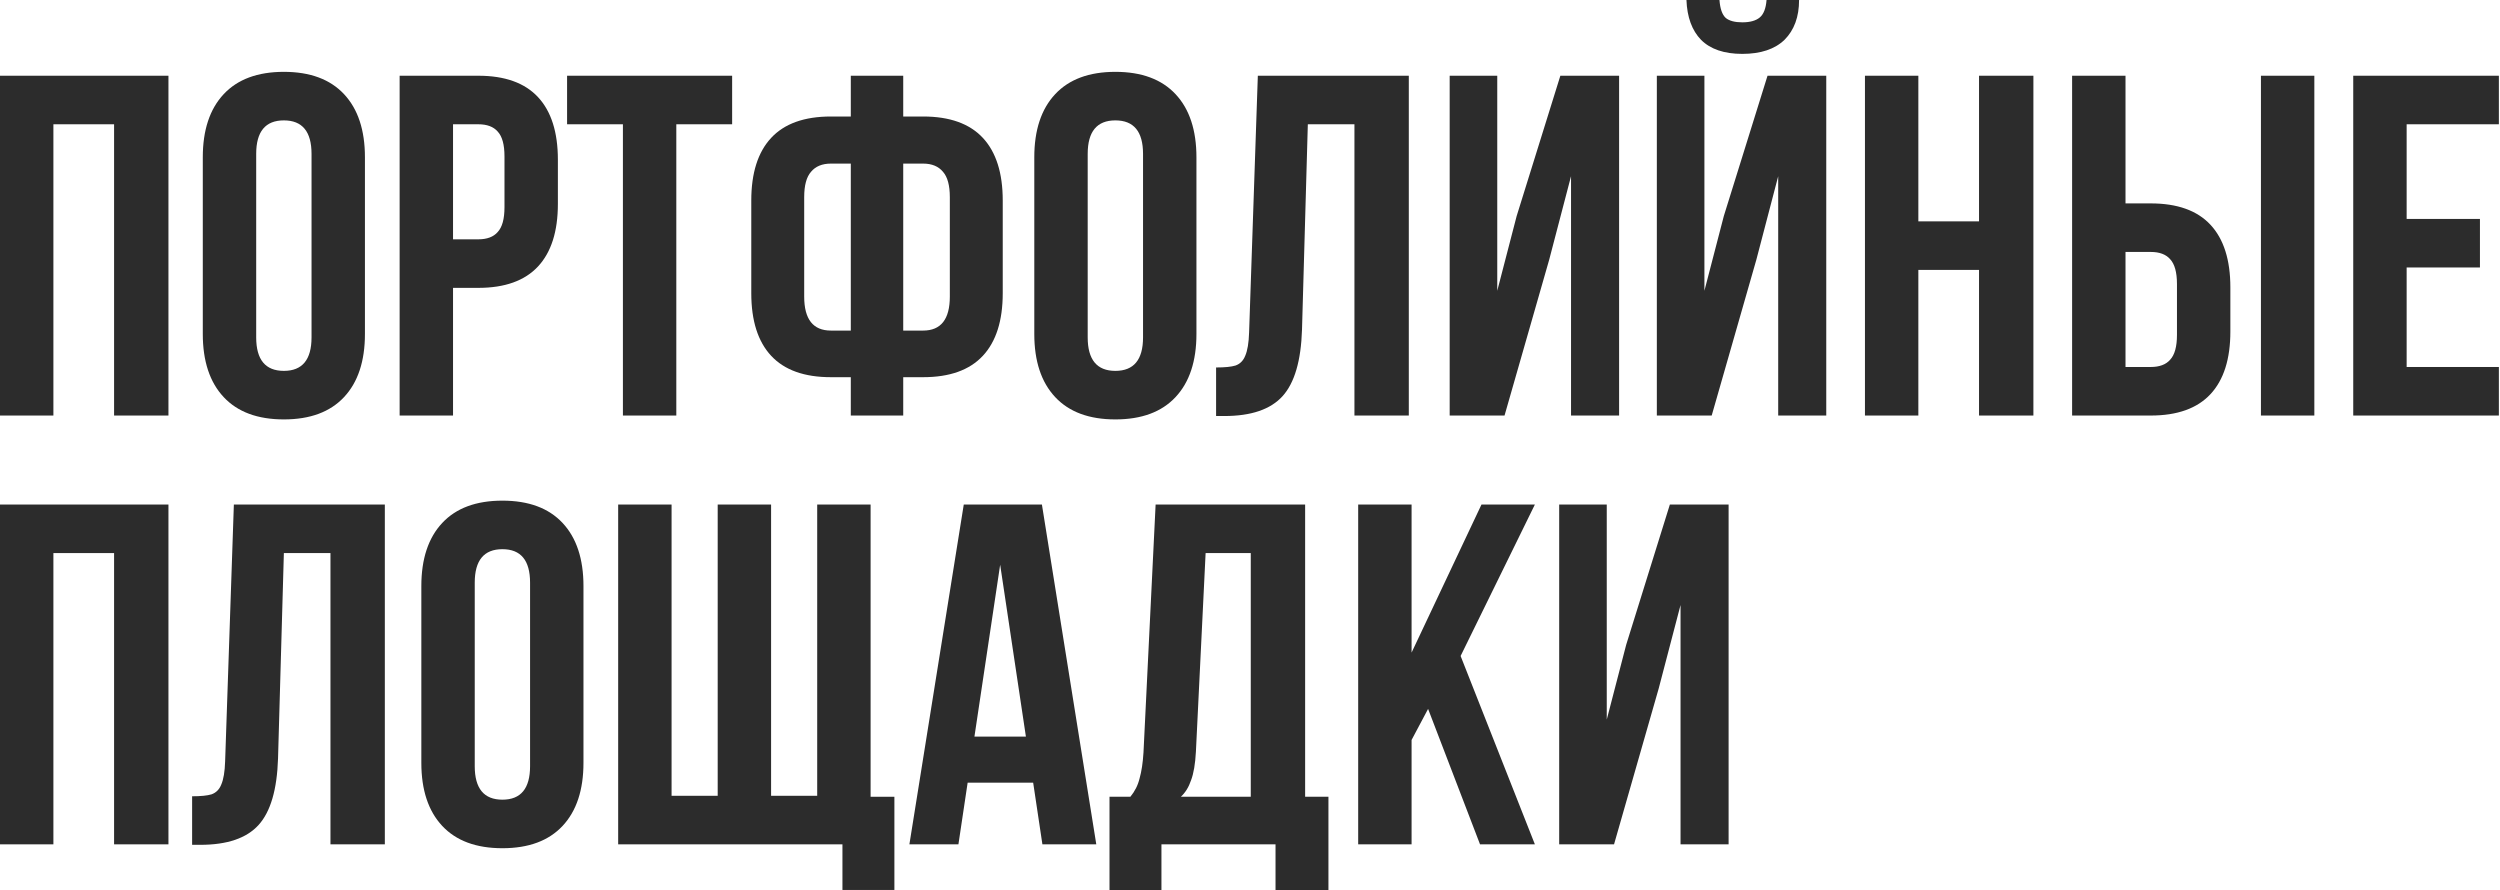 <?xml version="1.0" encoding="UTF-8"?> <svg xmlns="http://www.w3.org/2000/svg" viewBox="0 0 308.859 110" fill="none"><path d="M0 51.337V9.356H20.811V51.337H14.094V15.353H6.597V51.337H0Z" fill="#2C2C2C"></path><path d="M25.054 19.431C25.054 16.073 25.914 13.474 27.633 11.635C29.352 9.796 31.831 8.876 35.07 8.876C38.308 8.876 40.787 9.796 42.506 11.635C44.225 13.474 45.085 16.073 45.085 19.431V41.261C45.085 44.62 44.225 47.219 42.506 49.058C40.787 50.897 38.308 51.816 35.07 51.816C31.831 51.816 29.352 50.897 27.633 49.058C25.914 47.219 25.054 44.62 25.054 41.261V19.431ZM31.651 41.681C31.651 44.44 32.791 45.819 35.07 45.819C37.348 45.819 38.488 44.44 38.488 41.681V19.011C38.488 16.253 37.348 14.873 35.07 14.873C32.791 14.873 31.651 16.253 31.651 19.011V41.681Z" fill="#2C2C2C"></path><path d="M59.088 9.356C62.366 9.356 64.825 10.235 66.464 11.995C68.103 13.754 68.923 16.333 68.923 19.731V25.189C68.923 28.587 68.103 31.166 66.464 32.925C64.825 34.684 62.366 35.564 59.088 35.564H55.969V51.337H49.372V9.356H59.088ZM55.969 29.567H59.088C60.167 29.567 60.967 29.267 61.487 28.667C62.046 28.067 62.326 27.048 62.326 25.608V19.311C62.326 17.872 62.046 16.852 61.487 16.253C60.967 15.653 60.167 15.353 59.088 15.353H55.969V29.567Z" fill="#2C2C2C"></path><path d="M90.451 9.356V15.353H83.554V51.337H76.957V15.353H70.06V9.356H90.451Z" fill="#2C2C2C"></path><path d="M102.652 46.599C99.373 46.599 96.914 45.719 95.275 43.96C93.636 42.201 92.816 39.622 92.816 36.224V24.769C92.816 21.37 93.636 18.791 95.275 17.032C96.914 15.273 99.373 14.393 102.652 14.393H105.111V9.356H111.588V14.393H114.047C117.325 14.393 119.784 15.273 121.423 17.032C123.062 18.791 123.882 21.37 123.882 24.769V36.224C123.882 39.622 123.062 42.201 121.423 43.96C119.784 45.719 117.325 46.599 114.047 46.599H111.588V51.337H105.111V46.599H102.652ZM102.652 20.211C101.572 20.211 100.753 20.551 100.193 21.23C99.633 21.87 99.353 22.91 99.353 24.349V36.643C99.353 39.442 100.453 40.841 102.652 40.841H105.111V20.211H102.652ZM111.588 40.841H114.047C116.246 40.841 117.345 39.442 117.345 36.643V24.349C117.345 22.91 117.065 21.87 116.505 21.23C115.946 20.551 115.126 20.211 114.047 20.211H111.588V40.841Z" fill="#2C2C2C"></path><path d="M127.781 19.431C127.781 16.073 128.64 13.474 130.36 11.635C132.079 9.796 134.558 8.876 137.796 8.876C141.035 8.876 143.514 9.796 145.233 11.635C146.952 13.474 147.812 16.073 147.812 19.431V41.261C147.812 44.62 146.952 47.219 145.233 49.058C143.514 50.897 141.035 51.816 137.796 51.816C134.558 51.816 132.079 50.897 130.36 49.058C128.64 47.219 127.781 44.62 127.781 41.261V19.431ZM134.378 41.681C134.378 44.44 135.517 45.819 137.796 45.819C140.075 45.819 141.215 44.44 141.215 41.681V19.011C141.215 16.253 140.075 14.873 137.796 14.873C135.517 14.873 134.378 16.253 134.378 19.011V41.681Z" fill="#2C2C2C"></path><path d="M150.24 45.399C151.319 45.399 152.119 45.319 152.639 45.159C153.198 44.96 153.598 44.56 153.838 43.96C154.118 43.32 154.278 42.361 154.318 41.081L155.397 9.356H174.049V51.337H167.332V15.353H161.574L160.855 40.721C160.735 44.56 159.935 47.298 158.456 48.938C156.977 50.577 154.578 51.397 151.259 51.397H150.24V45.399Z" fill="#2C2C2C"></path><path d="M179.098 51.337V9.356H184.976V35.924L187.374 26.688L192.772 9.356H200.029V51.337H194.091V21.77L191.393 32.085L185.875 51.337H179.098Z" fill="#2C2C2C"></path><path d="M222.264 0H218.246C218.166 1.04 217.886 1.759 217.406 2.159C216.926 2.559 216.207 2.759 215.247 2.759C214.328 2.759 213.648 2.579 213.208 2.219C212.768 1.819 212.508 1.08 212.429 0H208.35C208.43 2.119 209.03 3.758 210.15 4.918C211.309 6.077 213.008 6.657 215.247 6.657C217.526 6.657 219.265 6.077 220.465 4.918C221.664 3.718 222.264 2.079 222.264 0ZM219.685 21.77L216.986 32.085L211.469 51.337H204.692V9.356H210.569V35.924L212.968 26.688L218.366 9.356H225.623V51.337H219.685V21.77Z" fill="#2C2C2C"></path><path d="M230.403 51.337V9.356H237V27.348H244.496V9.356H251.213V51.337H244.496V33.345H237V51.337H230.403Z" fill="#2C2C2C"></path><path d="M255.996 9.356H262.593V25.129H265.712C268.99 25.129 271.449 26.008 273.088 27.767C274.727 29.527 275.547 32.105 275.547 35.504V40.961C275.547 44.36 274.727 46.939 273.088 48.698C271.449 50.457 268.99 51.337 265.712 51.337H255.996V9.356ZM279.325 9.356H285.922V51.337H279.325V9.356ZM265.712 45.339C266.791 45.339 267.591 45.039 268.11 44.44C268.67 43.84 268.95 42.821 268.95 41.381V35.084C268.95 33.645 268.67 32.625 268.11 32.025C267.591 31.426 266.791 31.126 265.712 31.126H262.593V45.339H265.712Z" fill="#2C2C2C"></path><path d="M306.381 27.048V33.045H297.325V45.339H308.719V51.337H290.728V9.356H308.719V15.353H297.325V27.048H306.381Z" fill="#2C2C2C"></path><path d="M0 104.313V62.332H20.811V104.313H14.094V68.329H6.597V104.313H0Z" fill="#2C2C2C"></path><path d="M23.735 98.375C24.814 98.375 25.614 98.295 26.134 98.135C26.693 97.935 27.093 97.536 27.333 96.936C27.613 96.296 27.773 95.337 27.813 94.057L28.892 62.332H47.544V104.313H40.827V68.329H35.07L34.35 93.697C34.23 97.536 33.43 100.274 31.951 101.914C30.472 103.553 28.073 104.372 24.754 104.372H23.735V98.375Z" fill="#2C2C2C"></path><path d="M52.054 72.407C52.054 69.049 52.913 66.45 54.632 64.611C56.352 62.771 58.83 61.852 62.069 61.852C65.308 61.852 67.786 62.771 69.506 64.611C71.225 66.45 72.084 69.049 72.084 72.407V94.237C72.084 97.596 71.225 100.194 69.506 102.034C67.786 103.873 65.308 104.792 62.069 104.792C58.83 104.792 56.352 103.873 54.632 102.034C52.913 100.194 52.054 97.596 52.054 94.237V72.407ZM58.651 94.657C58.651 97.416 59.79 98.795 62.069 98.795C64.348 98.795 65.487 97.416 65.487 94.657V71.987C65.487 69.228 64.348 67.849 62.069 67.849C59.79 67.849 58.651 69.228 58.651 71.987V94.657Z" fill="#2C2C2C"></path><path d="M110.496 98.435V109.95H104.079V104.313H76.371V62.332H82.968V98.315H88.666V62.332H95.263V98.315H100.96V62.332H107.557V98.435H110.496Z" fill="#2C2C2C"></path><path d="M128.782 104.313L127.642 96.696H119.546L118.407 104.313H112.35L119.067 62.332H128.722L135.439 104.313H128.782ZM126.743 90.999L123.564 69.768L120.386 90.999H126.743Z" fill="#2C2C2C"></path><path d="M157.583 104.313H143.489V109.95H137.072V98.435H139.651C140.21 97.755 140.59 96.996 140.79 96.156C141.03 95.317 141.19 94.257 141.27 92.978L142.769 62.332H161.241V98.435H164.12V109.95H157.583V104.313ZM147.747 92.858C147.667 94.377 147.467 95.556 147.147 96.396C146.867 97.236 146.448 97.915 145.888 98.435H154.524V68.329H148.946L147.747 92.858Z" fill="#2C2C2C"></path><path d="M174.392 91.418V104.313H167.795V62.332H174.392V80.623L183.028 62.332H189.625L180.449 81.043L189.625 104.313H182.848L176.431 87.58L174.392 91.418Z" fill="#2C2C2C"></path><path d="M192.627 104.313V62.332H198.504V88.9L200.903 79.664L206.301 62.332H213.558V104.313H207.62V74.746L204.921 85.061L199.404 104.313H192.627Z" fill="#2C2C2C"></path></svg> 